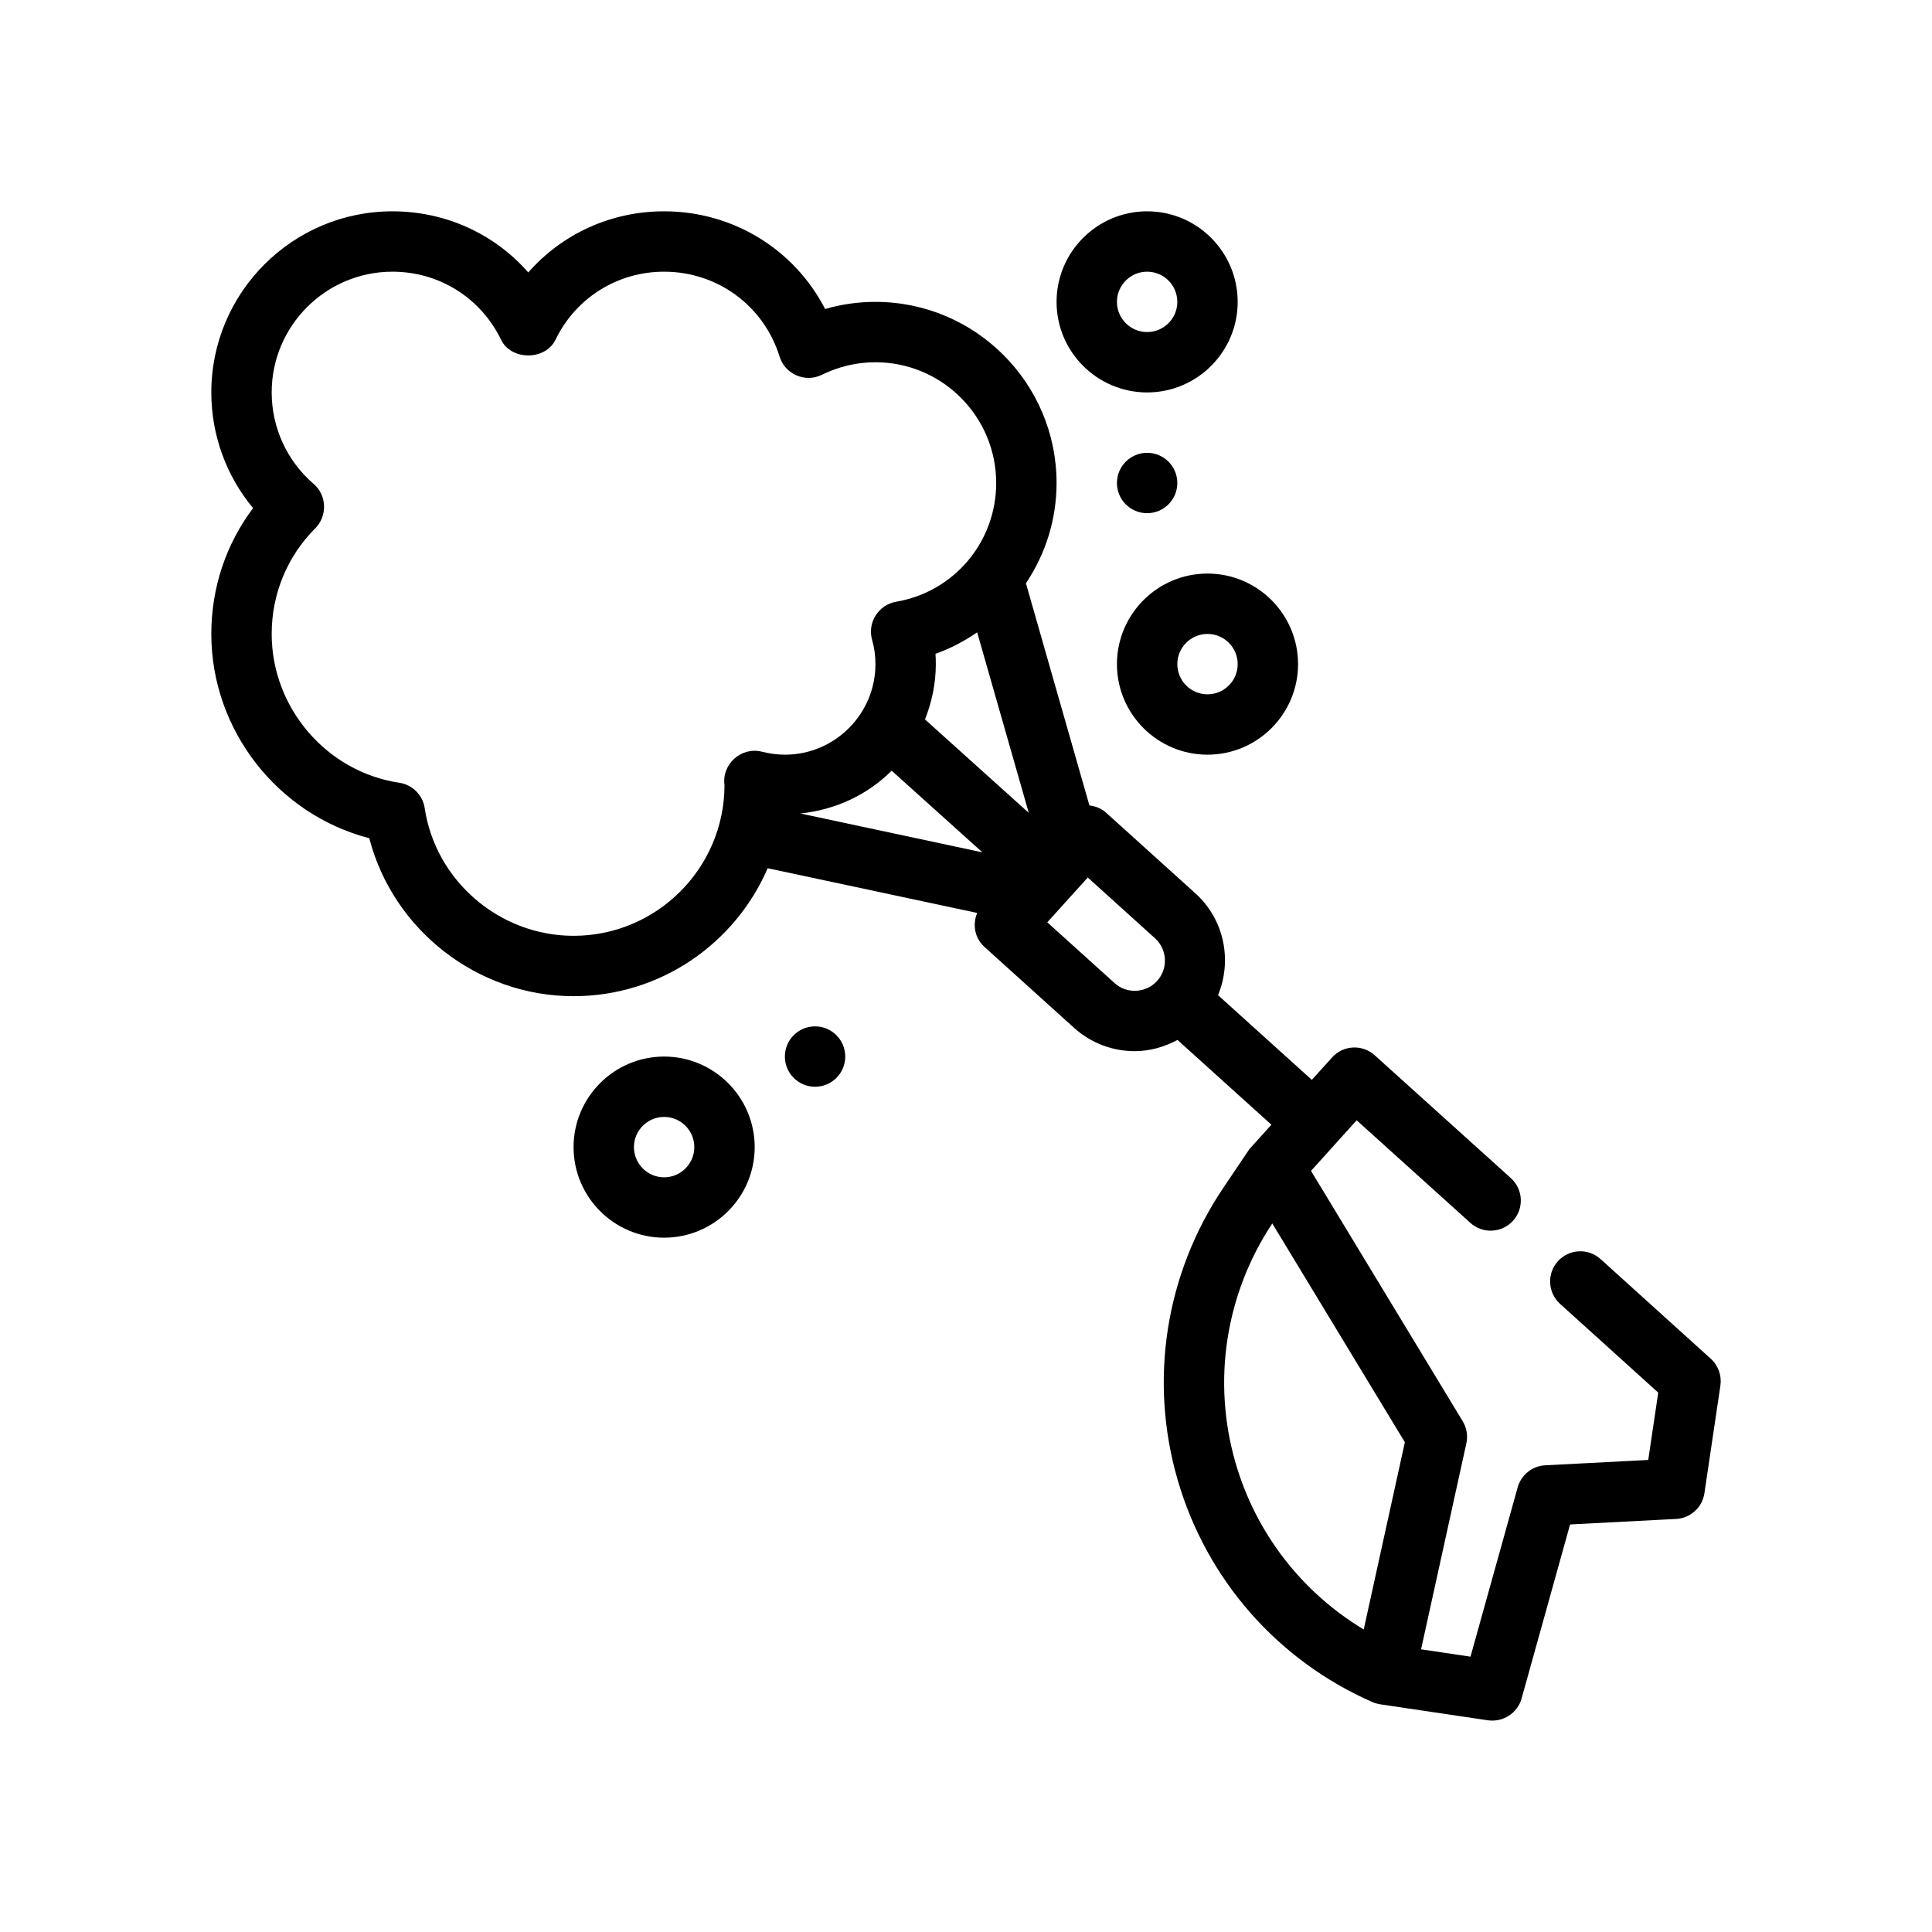 <svg xmlns="http://www.w3.org/2000/svg" xmlns:xlink="http://www.w3.org/1999/xlink" id="Outline" x="0px" y="0px" viewBox="0 0 64 64" xml:space="preserve"><g>	<path d="M56.67,45.008l-3.65-3.3c-0.41-0.37-1.042-0.337-1.412,0.071  c-0.371,0.41-0.338,1.042,0.071,1.413l3.252,2.94l-0.331,2.231l-3.413,0.177  c-0.429,0.022-0.796,0.316-0.912,0.73l-1.563,5.609l-1.637-0.243l1.5-6.823  c0.055-0.251,0.012-0.514-0.121-0.733l-5.025-8.293l1.512-1.676l3.768,3.399  c0.41,0.371,1.042,0.337,1.413-0.072c0.37-0.41,0.337-1.042-0.073-1.412l-4.51-4.069  c-0.411-0.371-1.043-0.338-1.412,0.072l-0.671,0.743l-3.107-2.806  c0.471-1.139,0.217-2.498-0.749-3.372l-2.969-2.681c-0.157-0.142-0.349-0.206-0.543-0.232  l-2.103-7.359C34.624,18.368,35,17.227,35,16c0-3.309-2.691-6-6-6c-0.569,0-1.127,0.079-1.667,0.236  C26.317,8.265,24.287,7,22,7c-1.762,0-3.38,0.749-4.5,2.025C16.38,7.749,14.762,7,13,7  c-3.309,0-6,2.691-6,6c0,1.412,0.495,2.764,1.383,3.832C7.485,18.026,7,19.476,7,21  c0,3.191,2.205,5.983,5.233,6.767C13.016,30.795,15.808,33,19,33c2.88,0,5.357-1.749,6.43-4.239  l6.94,1.481c-0.16,0.381-0.083,0.834,0.241,1.126l2.969,2.681  c0.573,0.518,1.292,0.772,2.009,0.772c0.492,0,0.976-0.135,1.417-0.372l3.111,2.809  c0,0-0.668,0.74-0.669,0.742c-0.029,0.032-0.07,0.073-0.09,0.11l-0.834,1.238  c-1.919,2.851-2.471,6.378-1.512,9.678c0.959,3.301,3.314,5.984,6.462,7.363  c0.063,0.028,0.182,0.059,0.25,0.069c0,0,3.57,0.53,3.57,0.53  c0.494,0.068,0.975-0.237,1.11-0.721l1.607-5.768l3.512-0.182c0.476-0.025,0.868-0.382,0.938-0.853  l0.53-3.57C57.038,45.566,56.919,45.232,56.67,45.008z M30.989,21.657  c0.499-0.173,0.956-0.421,1.381-0.71l1.709,5.979l-3.438-3.094C30.867,23.264,31,22.648,31,22  C31,21.885,30.996,21.771,30.989,21.657z M29.537,25.53l3.006,2.705l-6.028-1.287  C27.687,26.826,28.747,26.321,29.537,25.53z M19,31c-2.45,0-4.57-1.817-4.931-4.229  c-0.065-0.435-0.406-0.775-0.841-0.841C10.818,25.57,9,23.45,9,21c0-1.325,0.514-2.569,1.447-3.503  c0.39-0.39,0.395-1.079-0.056-1.466C9.507,15.271,9,14.167,9,13c0-2.206,1.794-4,4-4  c1.545,0,2.925,0.864,3.6,2.257c0.335,0.689,1.465,0.689,1.8,0C19.075,9.864,20.455,9,22,9  c1.767,0,3.304,1.131,3.825,2.814c0.181,0.584,0.849,0.872,1.397,0.603C27.785,12.141,28.383,12,29,12  c2.206,0,4,1.794,4,4c0,1.953-1.395,3.607-3.317,3.934c-0.584,0.099-0.96,0.7-0.792,1.269  C28.962,21.445,29,21.721,29,22c0,1.654-1.346,3-3,3c-0.244,0-0.502-0.033-0.767-0.1  C24.554,24.73,23.902,25.318,24,26.01C23.995,28.762,21.754,31,19,31z M36.92,32.564l-2.227-2.011  l1.341-1.484l2.226,2.011c0.409,0.37,0.442,1.004,0.072,1.413  C37.963,32.902,37.329,32.935,36.92,32.564z M40.932,48.469c-0.786-2.705-0.341-5.594,1.214-7.941  l4.392,7.248l-1.363,6.203C43.128,52.745,41.608,50.796,40.932,48.469z"></path>	<path d="M37,22c0,1.654,1.346,3,3,3s3-1.346,3-3s-1.346-3-3-3S37,20.346,37,22z M41,22c0,0.552-0.449,1-1,1  s-1-0.448-1-1s0.449-1,1-1S41,21.448,41,22z"></path>	<path d="M22,35c-1.654,0-3,1.346-3,3s1.346,3,3,3s3-1.346,3-3S23.654,35,22,35z M22,39c-0.551,0-1-0.448-1-1  s0.449-1,1-1s1,0.448,1,1S22.551,39,22,39z"></path>	<path d="M38,13c1.654,0,3-1.346,3-3s-1.346-3-3-3s-3,1.346-3,3S36.346,13,38,13z M38,9c0.551,0,1,0.448,1,1  s-0.449,1-1,1s-1-0.448-1-1S37.449,9,38,9z"></path>	<circle cx="38" cy="16" r="1"></circle>	<circle cx="27" cy="35" r="1"></circle></g></svg>